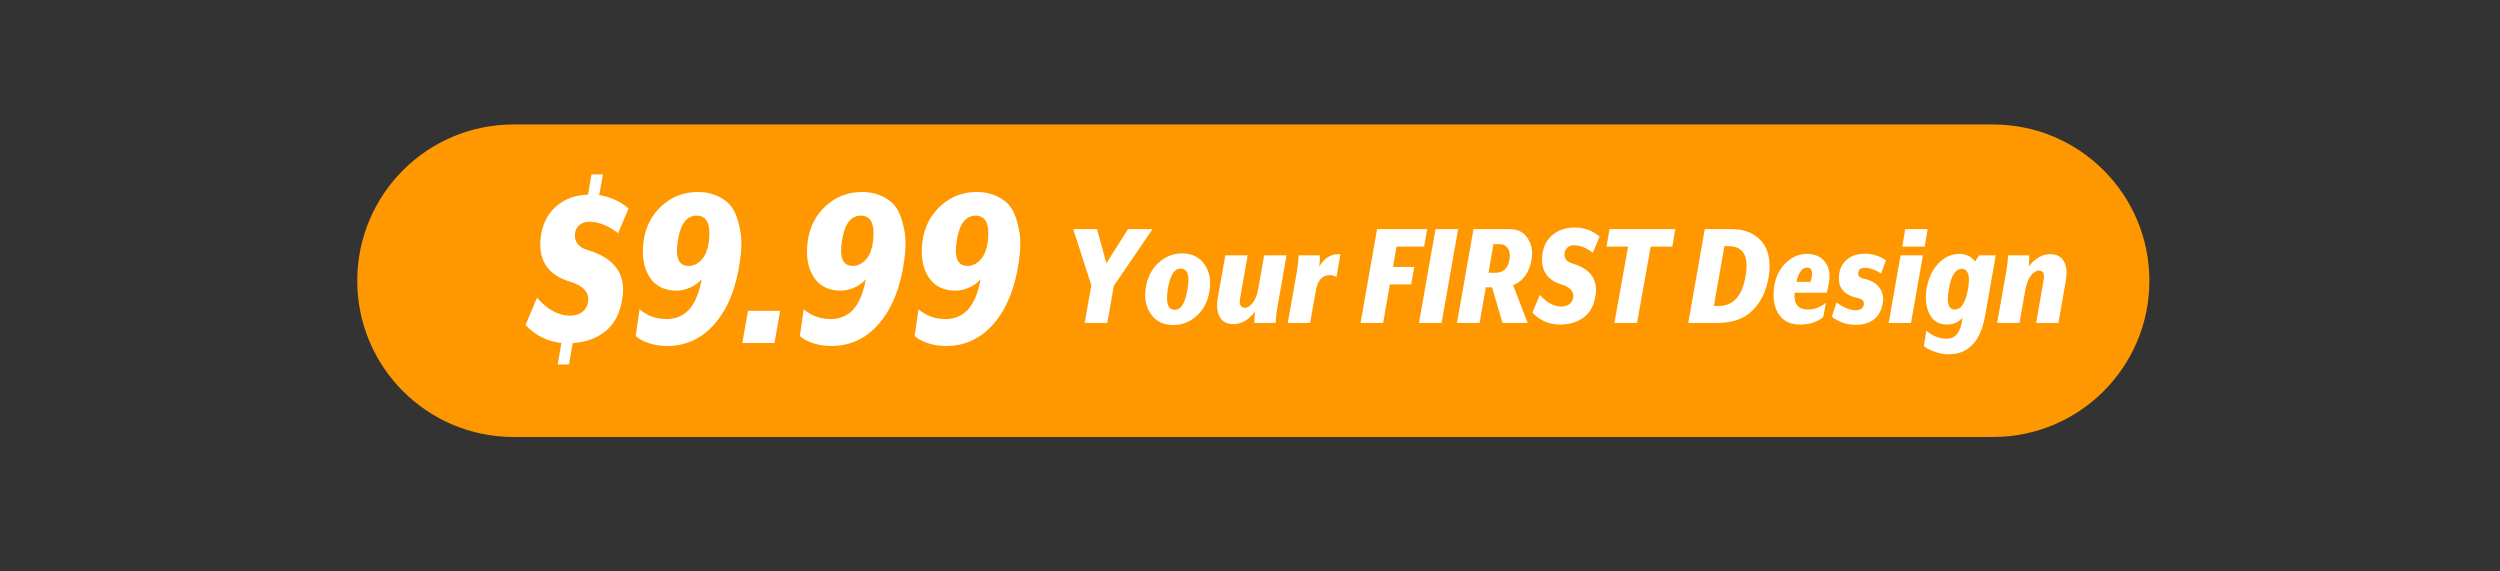 <svg xmlns="http://www.w3.org/2000/svg" xmlns:xlink="http://www.w3.org/1999/xlink" width="350" zoomAndPan="magnify" viewBox="0 0 262.5 60" height="80" preserveAspectRatio="xMidYMid meet" version="1.0"><rect x="0" y="0" width="262.5" height="60" fill="#333333" stroke="none"/><defs><g/><clipPath id="91f1c312bc"><path d="M 37.512 13.07 L 225.684 13.07 L 225.684 45.883 L 37.512 45.883 Z M 37.512 13.07 " clip-rule="nonzero"/></clipPath><clipPath id="b0bcc91d2b"><path d="M 53.918 13.07 L 209.273 13.07 C 218.336 13.07 225.684 20.414 225.684 29.48 C 225.684 38.539 218.336 45.883 209.273 45.883 L 53.918 45.883 C 44.855 45.883 37.512 38.539 37.512 29.48 C 37.512 20.414 44.855 13.07 53.918 13.07 Z M 53.918 13.07 " clip-rule="nonzero"/></clipPath><clipPath id="2b0ba6360b"><path d="M 40.852 16.258 L 67.211 16.258 L 67.211 42.617 L 40.852 42.617 Z M 40.852 16.258 " clip-rule="nonzero"/></clipPath></defs><g clip-path="url(#91f1c312bc)"><g clip-path="url(#b0bcc91d2b)"><path fill="#ff9800" d="M 37.512 13.07 L 225.684 13.07 L 225.684 45.883 L 37.512 45.883 Z M 37.512 13.07 " fill-opacity="1" fill-rule="nonzero"/></g></g><g clip-path="url(#2b0ba6360b)"><path fill="#ff9800" d="M 67.324 29.496 C 67.324 29.93 67.301 30.359 67.258 30.793 C 67.219 31.223 67.152 31.648 67.066 32.078 C 66.984 32.504 66.879 32.922 66.75 33.336 C 66.625 33.75 66.48 34.16 66.312 34.559 C 66.148 34.961 65.961 35.352 65.758 35.734 C 65.555 36.117 65.332 36.488 65.09 36.848 C 64.852 37.207 64.594 37.559 64.316 37.891 C 64.043 38.227 63.754 38.547 63.445 38.852 C 63.141 39.16 62.816 39.449 62.48 39.727 C 62.148 40.004 61.797 40.258 61.438 40.5 C 61.082 40.738 60.707 40.965 60.324 41.168 C 59.945 41.371 59.551 41.559 59.152 41.723 C 58.75 41.891 58.344 42.035 57.93 42.16 C 57.516 42.285 57.094 42.391 56.668 42.477 C 56.242 42.559 55.816 42.625 55.383 42.664 C 54.949 42.711 54.52 42.73 54.086 42.73 C 53.652 42.73 53.219 42.711 52.789 42.664 C 52.355 42.625 51.93 42.559 51.5 42.477 C 51.078 42.391 50.66 42.285 50.242 42.16 C 49.828 42.035 49.418 41.891 49.02 41.723 C 48.617 41.559 48.23 41.371 47.848 41.168 C 47.461 40.965 47.094 40.738 46.73 40.5 C 46.371 40.258 46.023 40.004 45.688 39.727 C 45.352 39.449 45.031 39.16 44.727 38.852 C 44.418 38.547 44.129 38.227 43.855 37.891 C 43.578 37.559 43.32 37.207 43.078 36.848 C 42.84 36.488 42.617 36.117 42.41 35.734 C 42.207 35.352 42.023 34.961 41.855 34.559 C 41.691 34.16 41.547 33.75 41.418 33.336 C 41.293 32.922 41.188 32.504 41.102 32.078 C 41.02 31.648 40.957 31.223 40.914 30.793 C 40.871 30.359 40.852 29.93 40.852 29.496 C 40.852 29.059 40.871 28.629 40.914 28.195 C 40.957 27.766 41.02 27.336 41.102 26.91 C 41.188 26.488 41.293 26.066 41.418 25.652 C 41.547 25.234 41.691 24.828 41.855 24.426 C 42.023 24.027 42.207 23.637 42.41 23.254 C 42.617 22.871 42.84 22.504 43.078 22.141 C 43.32 21.781 43.578 21.434 43.855 21.098 C 44.129 20.762 44.418 20.441 44.727 20.133 C 45.031 19.828 45.352 19.535 45.688 19.262 C 46.023 18.988 46.371 18.727 46.73 18.488 C 47.094 18.246 47.461 18.027 47.848 17.82 C 48.23 17.617 48.617 17.434 49.02 17.266 C 49.418 17.102 49.828 16.953 50.242 16.828 C 50.66 16.699 51.078 16.594 51.5 16.512 C 51.93 16.426 52.355 16.363 52.789 16.32 C 53.219 16.277 53.652 16.258 54.086 16.258 C 54.52 16.258 54.949 16.277 55.383 16.32 C 55.816 16.363 56.242 16.426 56.668 16.512 C 57.094 16.594 57.516 16.699 57.93 16.828 C 58.344 16.953 58.75 17.102 59.152 17.266 C 59.551 17.434 59.945 17.617 60.324 17.82 C 60.707 18.027 61.082 18.246 61.438 18.488 C 61.797 18.727 62.148 18.988 62.48 19.262 C 62.816 19.535 63.141 19.828 63.445 20.133 C 63.754 20.441 64.043 20.762 64.316 21.098 C 64.594 21.434 64.852 21.781 65.09 22.141 C 65.332 22.504 65.555 22.871 65.758 23.254 C 65.961 23.637 66.148 24.027 66.312 24.426 C 66.48 24.828 66.625 25.234 66.75 25.652 C 66.879 26.066 66.984 26.488 67.066 26.91 C 67.152 27.336 67.219 27.766 67.258 28.195 C 67.301 28.629 67.324 29.059 67.324 29.496 Z M 67.324 29.496 " fill-opacity="1" fill-rule="nonzero"/></g><path fill="#ff9800" d="M 54.285 20.816 C 58.957 20.695 62.84 24.383 62.965 29.055 C 63.082 33.727 59.395 37.609 54.727 37.734 C 53.227 37.77 51.809 37.418 50.566 36.762 L 46.098 38.125 L 47.23 33.598 C 46.512 32.395 46.086 30.996 46.047 29.496 C 45.926 24.824 49.613 20.934 54.285 20.816 Z M 49.637 24.621 C 47.496 26.875 47.215 30.234 48.781 32.785 L 47.934 36.195 L 51.297 35.172 C 53.938 36.613 57.273 36.141 59.402 33.895 C 61.961 31.199 61.855 26.941 59.16 24.375 L 59.156 24.375 C 56.457 21.812 52.199 21.922 49.633 24.617 Z M 55.398 31.25 C 54.156 30.668 53.137 29.691 52.488 28.484 C 52.602 28.363 52.715 28.242 52.832 28.129 C 52.961 28 52.984 27.797 52.906 27.617 C 52.676 27.133 52.512 26.605 52.43 26.043 C 52.395 25.809 52.227 25.629 52.023 25.633 C 51.883 25.633 51.711 25.641 51.527 25.645 C 50.797 25.621 50.191 26.633 50.539 27.773 C 51.344 30.441 53.512 32.496 56.215 33.164 C 57.371 33.449 58.352 32.793 58.289 32.066 C 58.285 31.898 58.285 31.734 58.277 31.566 C 58.27 31.367 58.078 31.207 57.848 31.188 C 57.281 31.133 56.746 30.996 56.25 30.793 C 56.066 30.719 55.863 30.754 55.742 30.891 C 55.629 31.012 55.523 31.133 55.406 31.25 Z M 55.398 31.25 " fill-opacity="1" fill-rule="evenodd"/><g fill="#ffffff" fill-opacity="1"><g transform="translate(55.292, 36.018)"><g><path d="M 4.844 0 L 4.453 2.25 L 3.266 2.25 L 3.656 0 C 2.164 -0.176 0.91 -0.805 -0.109 -1.891 L 1.094 -4.75 C 2.195 -3.5 3.352 -2.875 4.562 -2.875 C 5.062 -2.875 5.484 -3 5.828 -3.25 C 6.172 -3.5 6.379 -3.848 6.453 -4.297 C 6.609 -5.305 5.969 -6.023 4.531 -6.453 C 2.219 -7.16 1.203 -8.707 1.484 -11.094 C 1.648 -12.457 2.18 -13.535 3.078 -14.328 C 3.984 -15.129 5.109 -15.547 6.453 -15.578 L 6.812 -17.703 L 8.016 -17.703 L 7.625 -15.531 C 8.801 -15.352 9.828 -14.883 10.703 -14.125 L 9.609 -11.531 C 8.578 -12.332 7.562 -12.734 6.562 -12.734 C 6.145 -12.734 5.801 -12.613 5.531 -12.375 C 5.258 -12.145 5.109 -11.836 5.078 -11.453 C 5.016 -10.609 5.457 -10.047 6.406 -9.766 C 9.188 -8.941 10.41 -7.297 10.078 -4.828 C 9.859 -3.234 9.27 -2.047 8.312 -1.266 C 7.352 -0.492 6.195 -0.07 4.844 0 Z M 4.844 0 "/></g></g></g><g fill="#ffffff" fill-opacity="1"><g transform="translate(65.97, 36.018)"><g><path d="M 11.719 -8.547 C 11.332 -5.805 10.461 -3.645 9.109 -2.062 C 7.754 -0.477 6.07 0.312 4.062 0.312 C 3.344 0.312 2.664 0.195 2.031 -0.031 C 1.406 -0.27 0.988 -0.508 0.781 -0.75 L 1.188 -3.547 C 1.969 -2.859 2.922 -2.516 4.047 -2.516 C 4.941 -2.516 5.703 -2.828 6.328 -3.453 C 6.953 -4.086 7.414 -5.176 7.719 -6.719 C 7.445 -6.375 7.055 -6.082 6.547 -5.844 C 6.035 -5.613 5.539 -5.5 5.062 -5.5 C 3.789 -5.5 2.844 -5.984 2.219 -6.953 C 1.602 -7.93 1.398 -9.191 1.609 -10.734 C 1.828 -12.234 2.469 -13.461 3.531 -14.422 C 4.594 -15.379 5.844 -15.859 7.281 -15.859 C 7.801 -15.859 8.281 -15.797 8.719 -15.672 C 9.164 -15.555 9.617 -15.344 10.078 -15.031 C 10.547 -14.719 10.91 -14.289 11.172 -13.75 C 11.43 -13.207 11.633 -12.508 11.781 -11.656 C 11.926 -10.801 11.906 -9.766 11.719 -8.547 Z M 8.453 -10.578 C 8.691 -12.441 8.27 -13.375 7.188 -13.375 C 6.125 -13.375 5.461 -12.492 5.203 -10.734 C 4.91 -8.973 5.289 -8.094 6.344 -8.094 C 6.812 -8.094 7.242 -8.289 7.641 -8.688 C 8.047 -9.082 8.316 -9.711 8.453 -10.578 Z M 8.453 -10.578 "/></g></g></g><g fill="#ffffff" fill-opacity="1"><g transform="translate(78.022, 36.018)"><g><path d="M 3.297 0 L -0.078 0 L 0.516 -3.375 L 3.891 -3.375 Z M 3.297 0 "/></g></g></g><g fill="#ffffff" fill-opacity="1"><g transform="translate(83.206, 36.018)"><g><path d="M 11.719 -8.547 C 11.332 -5.805 10.461 -3.645 9.109 -2.062 C 7.754 -0.477 6.07 0.312 4.062 0.312 C 3.344 0.312 2.664 0.195 2.031 -0.031 C 1.406 -0.27 0.988 -0.508 0.781 -0.75 L 1.188 -3.547 C 1.969 -2.859 2.922 -2.516 4.047 -2.516 C 4.941 -2.516 5.703 -2.828 6.328 -3.453 C 6.953 -4.086 7.414 -5.176 7.719 -6.719 C 7.445 -6.375 7.055 -6.082 6.547 -5.844 C 6.035 -5.613 5.539 -5.5 5.062 -5.5 C 3.789 -5.5 2.844 -5.984 2.219 -6.953 C 1.602 -7.93 1.398 -9.191 1.609 -10.734 C 1.828 -12.234 2.469 -13.461 3.531 -14.422 C 4.594 -15.379 5.844 -15.859 7.281 -15.859 C 7.801 -15.859 8.281 -15.797 8.719 -15.672 C 9.164 -15.555 9.617 -15.344 10.078 -15.031 C 10.547 -14.719 10.91 -14.289 11.172 -13.75 C 11.43 -13.207 11.633 -12.508 11.781 -11.656 C 11.926 -10.801 11.906 -9.766 11.719 -8.547 Z M 8.453 -10.578 C 8.691 -12.441 8.27 -13.375 7.188 -13.375 C 6.125 -13.375 5.461 -12.492 5.203 -10.734 C 4.91 -8.973 5.289 -8.094 6.344 -8.094 C 6.812 -8.094 7.242 -8.289 7.641 -8.688 C 8.047 -9.082 8.316 -9.711 8.453 -10.578 Z M 8.453 -10.578 "/></g></g></g><g fill="#ffffff" fill-opacity="1"><g transform="translate(95.257, 36.018)"><g><path d="M 11.719 -8.547 C 11.332 -5.805 10.461 -3.645 9.109 -2.062 C 7.754 -0.477 6.07 0.312 4.062 0.312 C 3.344 0.312 2.664 0.195 2.031 -0.031 C 1.406 -0.27 0.988 -0.508 0.781 -0.75 L 1.188 -3.547 C 1.969 -2.859 2.922 -2.516 4.047 -2.516 C 4.941 -2.516 5.703 -2.828 6.328 -3.453 C 6.953 -4.086 7.414 -5.176 7.719 -6.719 C 7.445 -6.375 7.055 -6.082 6.547 -5.844 C 6.035 -5.613 5.539 -5.5 5.062 -5.5 C 3.789 -5.5 2.844 -5.984 2.219 -6.953 C 1.602 -7.93 1.398 -9.191 1.609 -10.734 C 1.828 -12.234 2.469 -13.461 3.531 -14.422 C 4.594 -15.379 5.844 -15.859 7.281 -15.859 C 7.801 -15.859 8.281 -15.797 8.719 -15.672 C 9.164 -15.555 9.617 -15.344 10.078 -15.031 C 10.547 -14.719 10.91 -14.289 11.172 -13.75 C 11.43 -13.207 11.633 -12.508 11.781 -11.656 C 11.926 -10.801 11.906 -9.766 11.719 -8.547 Z M 8.453 -10.578 C 8.691 -12.441 8.27 -13.375 7.188 -13.375 C 6.125 -13.375 5.461 -12.492 5.203 -10.734 C 4.91 -8.973 5.289 -8.094 6.344 -8.094 C 6.812 -8.094 7.242 -8.289 7.641 -8.688 C 8.047 -9.082 8.316 -9.711 8.453 -10.578 Z M 8.453 -10.578 "/></g></g></g><g fill="#ffffff" fill-opacity="1"><g transform="translate(111.64, 33.906)"><g><path d="M 9.375 -9.844 L 5.312 -3.891 L 4.625 0 L 2.25 0 L 2.953 -3.953 L 1.047 -9.844 L 3.547 -9.844 L 4.531 -6.266 L 6.797 -9.844 Z M 9.375 -9.844 "/></g></g></g><g fill="#ffffff" fill-opacity="1"><g transform="translate(119.96, 33.906)"><g><path d="M 7.031 -3.328 C 6.863 -2.266 6.422 -1.406 5.703 -0.75 C 4.984 -0.102 4.164 0.219 3.25 0.219 C 2.195 0.219 1.406 -0.164 0.875 -0.938 C 0.344 -1.707 0.172 -2.645 0.359 -3.75 C 0.535 -4.812 0.977 -5.664 1.688 -6.312 C 2.406 -6.969 3.227 -7.297 4.156 -7.297 C 5.195 -7.297 5.984 -6.91 6.516 -6.141 C 7.047 -5.367 7.219 -4.43 7.031 -3.328 Z M 4.719 -3.5 C 4.988 -4.969 4.75 -5.703 4 -5.703 C 3.344 -5.703 2.898 -5 2.672 -3.594 C 2.422 -2.113 2.66 -1.375 3.391 -1.375 C 4.047 -1.375 4.488 -2.082 4.719 -3.5 Z M 4.719 -3.5 "/></g></g></g><g fill="#ffffff" fill-opacity="1"><g transform="translate(127.393, 33.906)"><g><path d="M 7.688 -7.094 L 6.828 -2.172 C 6.66 -1.297 6.57 -0.57 6.562 0 L 4.328 0 C 4.305 -0.27 4.32 -0.66 4.375 -1.172 C 3.707 -0.305 2.945 0.125 2.094 0.125 C 1.445 0.125 0.977 -0.117 0.688 -0.609 C 0.406 -1.098 0.332 -1.758 0.469 -2.594 L 1.266 -7.094 L 3.609 -7.094 L 2.828 -2.641 C 2.691 -1.941 2.859 -1.594 3.328 -1.594 C 3.598 -1.594 3.867 -1.766 4.141 -2.109 C 4.422 -2.461 4.613 -2.953 4.719 -3.578 L 5.344 -7.094 Z M 7.688 -7.094 "/></g></g></g><g fill="#ffffff" fill-opacity="1"><g transform="translate(135.171, 33.906)"><g><path d="M 5.578 -7.203 L 5.156 -4.812 C 4.938 -4.945 4.703 -5.016 4.453 -5.016 C 3.672 -5.016 3.188 -4.484 3 -3.422 L 2.391 0 L 0.047 0 L 0.922 -4.922 C 1.098 -5.941 1.188 -6.664 1.188 -7.094 L 3.406 -7.094 C 3.438 -6.77 3.414 -6.367 3.344 -5.891 C 3.602 -6.367 3.938 -6.723 4.344 -6.953 C 4.758 -7.18 5.172 -7.266 5.578 -7.203 Z M 5.578 -7.203 "/></g></g></g><g fill="#ffffff" fill-opacity="1"><g transform="translate(140.439, 33.906)"><g/></g></g><g fill="#ffffff" fill-opacity="1"><g transform="translate(142.67, 33.906)"><g><path d="M 7.188 -9.844 L 6.859 -8.016 L 3.969 -8.016 L 3.594 -5.875 L 5.828 -5.875 L 5.5 -4.047 L 3.266 -4.047 L 2.562 0 L 0.188 0 L 1.922 -9.844 Z M 7.188 -9.844 "/></g></g></g><g fill="#ffffff" fill-opacity="1"><g transform="translate(148.807, 33.906)"><g><path d="M 4.297 -9.844 L 2.562 0 L 0.188 0 L 1.922 -9.844 Z M 4.297 -9.844 "/></g></g></g><g fill="#ffffff" fill-opacity="1"><g transform="translate(152.795, 33.906)"><g><path d="M 8.016 -6.688 C 7.922 -6.039 7.707 -5.473 7.375 -4.984 C 7.039 -4.504 6.609 -4.164 6.078 -3.969 L 7.609 0 L 4.969 0 L 3.875 -3.734 L 3.219 -3.734 L 2.562 0 L 0.188 0 L 1.922 -9.844 L 5.719 -9.844 C 6.57 -9.844 7.203 -9.523 7.609 -8.891 C 8.023 -8.254 8.16 -7.52 8.016 -6.688 Z M 5.703 -6.688 C 5.785 -7.164 5.727 -7.547 5.531 -7.828 C 5.344 -8.117 5.062 -8.266 4.688 -8.266 L 4.016 -8.266 L 3.5 -5.266 L 4.25 -5.266 C 5.07 -5.266 5.555 -5.738 5.703 -6.688 Z M 5.703 -6.688 "/></g></g></g><g fill="#ffffff" fill-opacity="1"><g transform="translate(160.983, 33.906)"><g><path d="M 6.969 -9.062 L 6.266 -7.359 C 5.586 -7.891 4.922 -8.156 4.266 -8.156 C 4.004 -8.156 3.785 -8.078 3.609 -7.922 C 3.43 -7.766 3.328 -7.562 3.297 -7.312 C 3.234 -6.77 3.523 -6.406 4.172 -6.219 C 5.973 -5.688 6.77 -4.609 6.562 -2.984 C 6.414 -1.879 6 -1.078 5.312 -0.578 C 4.625 -0.078 3.805 0.172 2.859 0.172 C 1.68 0.172 0.703 -0.242 -0.078 -1.078 L 0.703 -2.938 C 1.422 -2.125 2.176 -1.719 2.969 -1.719 C 3.301 -1.719 3.578 -1.801 3.797 -1.969 C 4.023 -2.133 4.16 -2.363 4.203 -2.656 C 4.297 -3.301 3.879 -3.766 2.953 -4.047 C 2.191 -4.273 1.645 -4.656 1.312 -5.188 C 0.988 -5.719 0.867 -6.352 0.953 -7.094 C 1.055 -8.008 1.414 -8.723 2.031 -9.234 C 2.656 -9.754 3.43 -10.016 4.359 -10.016 C 5.367 -10.016 6.238 -9.695 6.969 -9.062 Z M 6.969 -9.062 "/></g></g></g><g fill="#ffffff" fill-opacity="1"><g transform="translate(167.826, 33.906)"><g><path d="M 8.078 -9.844 L 7.766 -8.016 L 5.5 -8.016 L 4.062 0 L 1.688 0 L 3.125 -8.016 L 0.859 -8.016 L 1.172 -9.844 Z M 8.078 -9.844 "/></g></g></g><g fill="#ffffff" fill-opacity="1"><g transform="translate(174.849, 33.906)"><g/></g></g><g fill="#ffffff" fill-opacity="1"><g transform="translate(177.081, 33.906)"><g><path d="M 8.625 -4.797 C 8.375 -3.328 7.805 -2.16 6.922 -1.297 C 6.047 -0.43 4.832 0 3.281 0 L 0.188 0 L 1.922 -9.844 L 4.734 -9.844 C 5.773 -9.844 6.617 -9.602 7.266 -9.125 C 7.922 -8.656 8.348 -8.047 8.547 -7.297 C 8.754 -6.555 8.781 -5.723 8.625 -4.797 Z M 4.406 -8.062 L 3.984 -8.062 L 2.875 -1.781 L 3.375 -1.781 C 4.914 -1.781 5.859 -2.828 6.203 -4.922 C 6.566 -7.016 5.969 -8.062 4.406 -8.062 Z M 4.406 -8.062 "/></g></g></g><g fill="#ffffff" fill-opacity="1"><g transform="translate(185.909, 33.906)"><g><path d="M 4.344 -4.922 C 4.426 -5.516 4.25 -5.812 3.812 -5.812 C 3.32 -5.812 2.953 -5.312 2.703 -4.312 L 4.203 -4.312 C 4.273 -4.539 4.32 -4.742 4.344 -4.922 Z M 2.531 -3.172 C 2.414 -1.992 2.883 -1.406 3.938 -1.406 C 4.594 -1.406 5.219 -1.641 5.812 -2.109 L 5.531 -0.609 C 4.906 -0.086 4.086 0.172 3.078 0.172 C 2.117 0.172 1.395 -0.164 0.906 -0.844 C 0.426 -1.52 0.238 -2.406 0.344 -3.5 C 0.445 -4.613 0.832 -5.516 1.5 -6.203 C 2.176 -6.898 2.953 -7.25 3.828 -7.25 C 4.586 -7.25 5.188 -7.004 5.625 -6.516 C 6.07 -6.023 6.254 -5.363 6.172 -4.531 C 6.086 -3.926 5.992 -3.473 5.891 -3.172 Z M 2.531 -3.172 "/></g></g></g><g fill="#ffffff" fill-opacity="1"><g transform="translate(192.473, 33.906)"><g><path d="M 5.547 -6.578 L 5.047 -5.188 C 4.441 -5.582 3.867 -5.781 3.328 -5.781 C 2.91 -5.781 2.68 -5.613 2.641 -5.281 C 2.598 -4.957 2.773 -4.75 3.172 -4.656 C 3.973 -4.477 4.531 -4.172 4.844 -3.734 C 5.164 -3.297 5.301 -2.82 5.25 -2.312 C 5.164 -1.508 4.879 -0.891 4.391 -0.453 C 3.898 -0.016 3.223 0.203 2.359 0.203 C 1.461 0.203 0.633 -0.078 -0.125 -0.641 L 0.359 -2.156 C 1.078 -1.602 1.766 -1.328 2.422 -1.328 C 2.648 -1.328 2.836 -1.383 2.984 -1.5 C 3.129 -1.613 3.211 -1.766 3.234 -1.953 C 3.254 -2.141 3.207 -2.285 3.094 -2.391 C 2.977 -2.492 2.781 -2.578 2.5 -2.641 C 1.082 -2.941 0.461 -3.766 0.641 -5.109 C 0.711 -5.723 0.977 -6.234 1.438 -6.641 C 1.906 -7.055 2.551 -7.266 3.375 -7.266 C 4.133 -7.266 4.859 -7.035 5.547 -6.578 Z M 5.547 -6.578 "/></g></g></g><g fill="#ffffff" fill-opacity="1"><g transform="translate(198.265, 33.906)"><g><path d="M 4.141 -9.844 L 3.828 -8.016 L 1.484 -8.016 L 1.781 -9.844 Z M 3.641 -7.094 L 2.391 0 L 0.047 0 L 1.297 -7.094 Z M 3.641 -7.094 "/></g></g></g><g fill="#ffffff" fill-opacity="1"><g transform="translate(201.957, 33.906)"><g><path d="M 7.594 -7.094 L 6.484 -0.766 C 6.004 1.941 4.723 3.297 2.641 3.297 C 2.211 3.297 1.75 3.211 1.25 3.047 C 0.75 2.879 0.348 2.676 0.047 2.438 L 0.312 0.828 C 0.957 1.379 1.676 1.656 2.469 1.656 C 2.906 1.656 3.258 1.492 3.531 1.172 C 3.801 0.859 3.984 0.344 4.078 -0.375 L 4.125 -0.562 C 3.695 -0.07 3.145 0.172 2.469 0.172 C 1.633 0.172 1.023 -0.191 0.641 -0.922 C 0.266 -1.66 0.164 -2.566 0.344 -3.641 C 0.539 -4.723 0.953 -5.594 1.578 -6.25 C 2.203 -6.914 2.961 -7.25 3.859 -7.25 C 4.129 -7.25 4.41 -7.18 4.703 -7.047 C 5.004 -6.91 5.242 -6.711 5.422 -6.453 L 5.844 -7.094 Z M 4.688 -3.547 C 4.926 -4.961 4.707 -5.672 4.031 -5.672 C 3.363 -5.672 2.91 -4.961 2.672 -3.547 C 2.41 -2.117 2.625 -1.406 3.312 -1.406 C 3.969 -1.406 4.426 -2.117 4.688 -3.547 Z M 4.688 -3.547 "/></g></g></g><g fill="#ffffff" fill-opacity="1"><g transform="translate(209.653, 33.906)"><g><path d="M 7.266 -4.5 L 6.484 0 L 4.141 0 L 4.922 -4.453 C 5.055 -5.148 4.895 -5.5 4.438 -5.5 C 4.145 -5.5 3.863 -5.32 3.594 -4.969 C 3.32 -4.625 3.129 -4.141 3.016 -3.516 L 2.391 0 L 0.047 0 L 0.922 -4.922 C 1.098 -5.879 1.188 -6.602 1.188 -7.094 L 3.406 -7.094 C 3.438 -6.812 3.422 -6.422 3.359 -5.922 C 4.023 -6.785 4.785 -7.219 5.641 -7.219 C 6.285 -7.219 6.754 -6.973 7.047 -6.484 C 7.336 -5.992 7.41 -5.332 7.266 -4.5 Z M 7.266 -4.5 "/></g></g></g></svg>